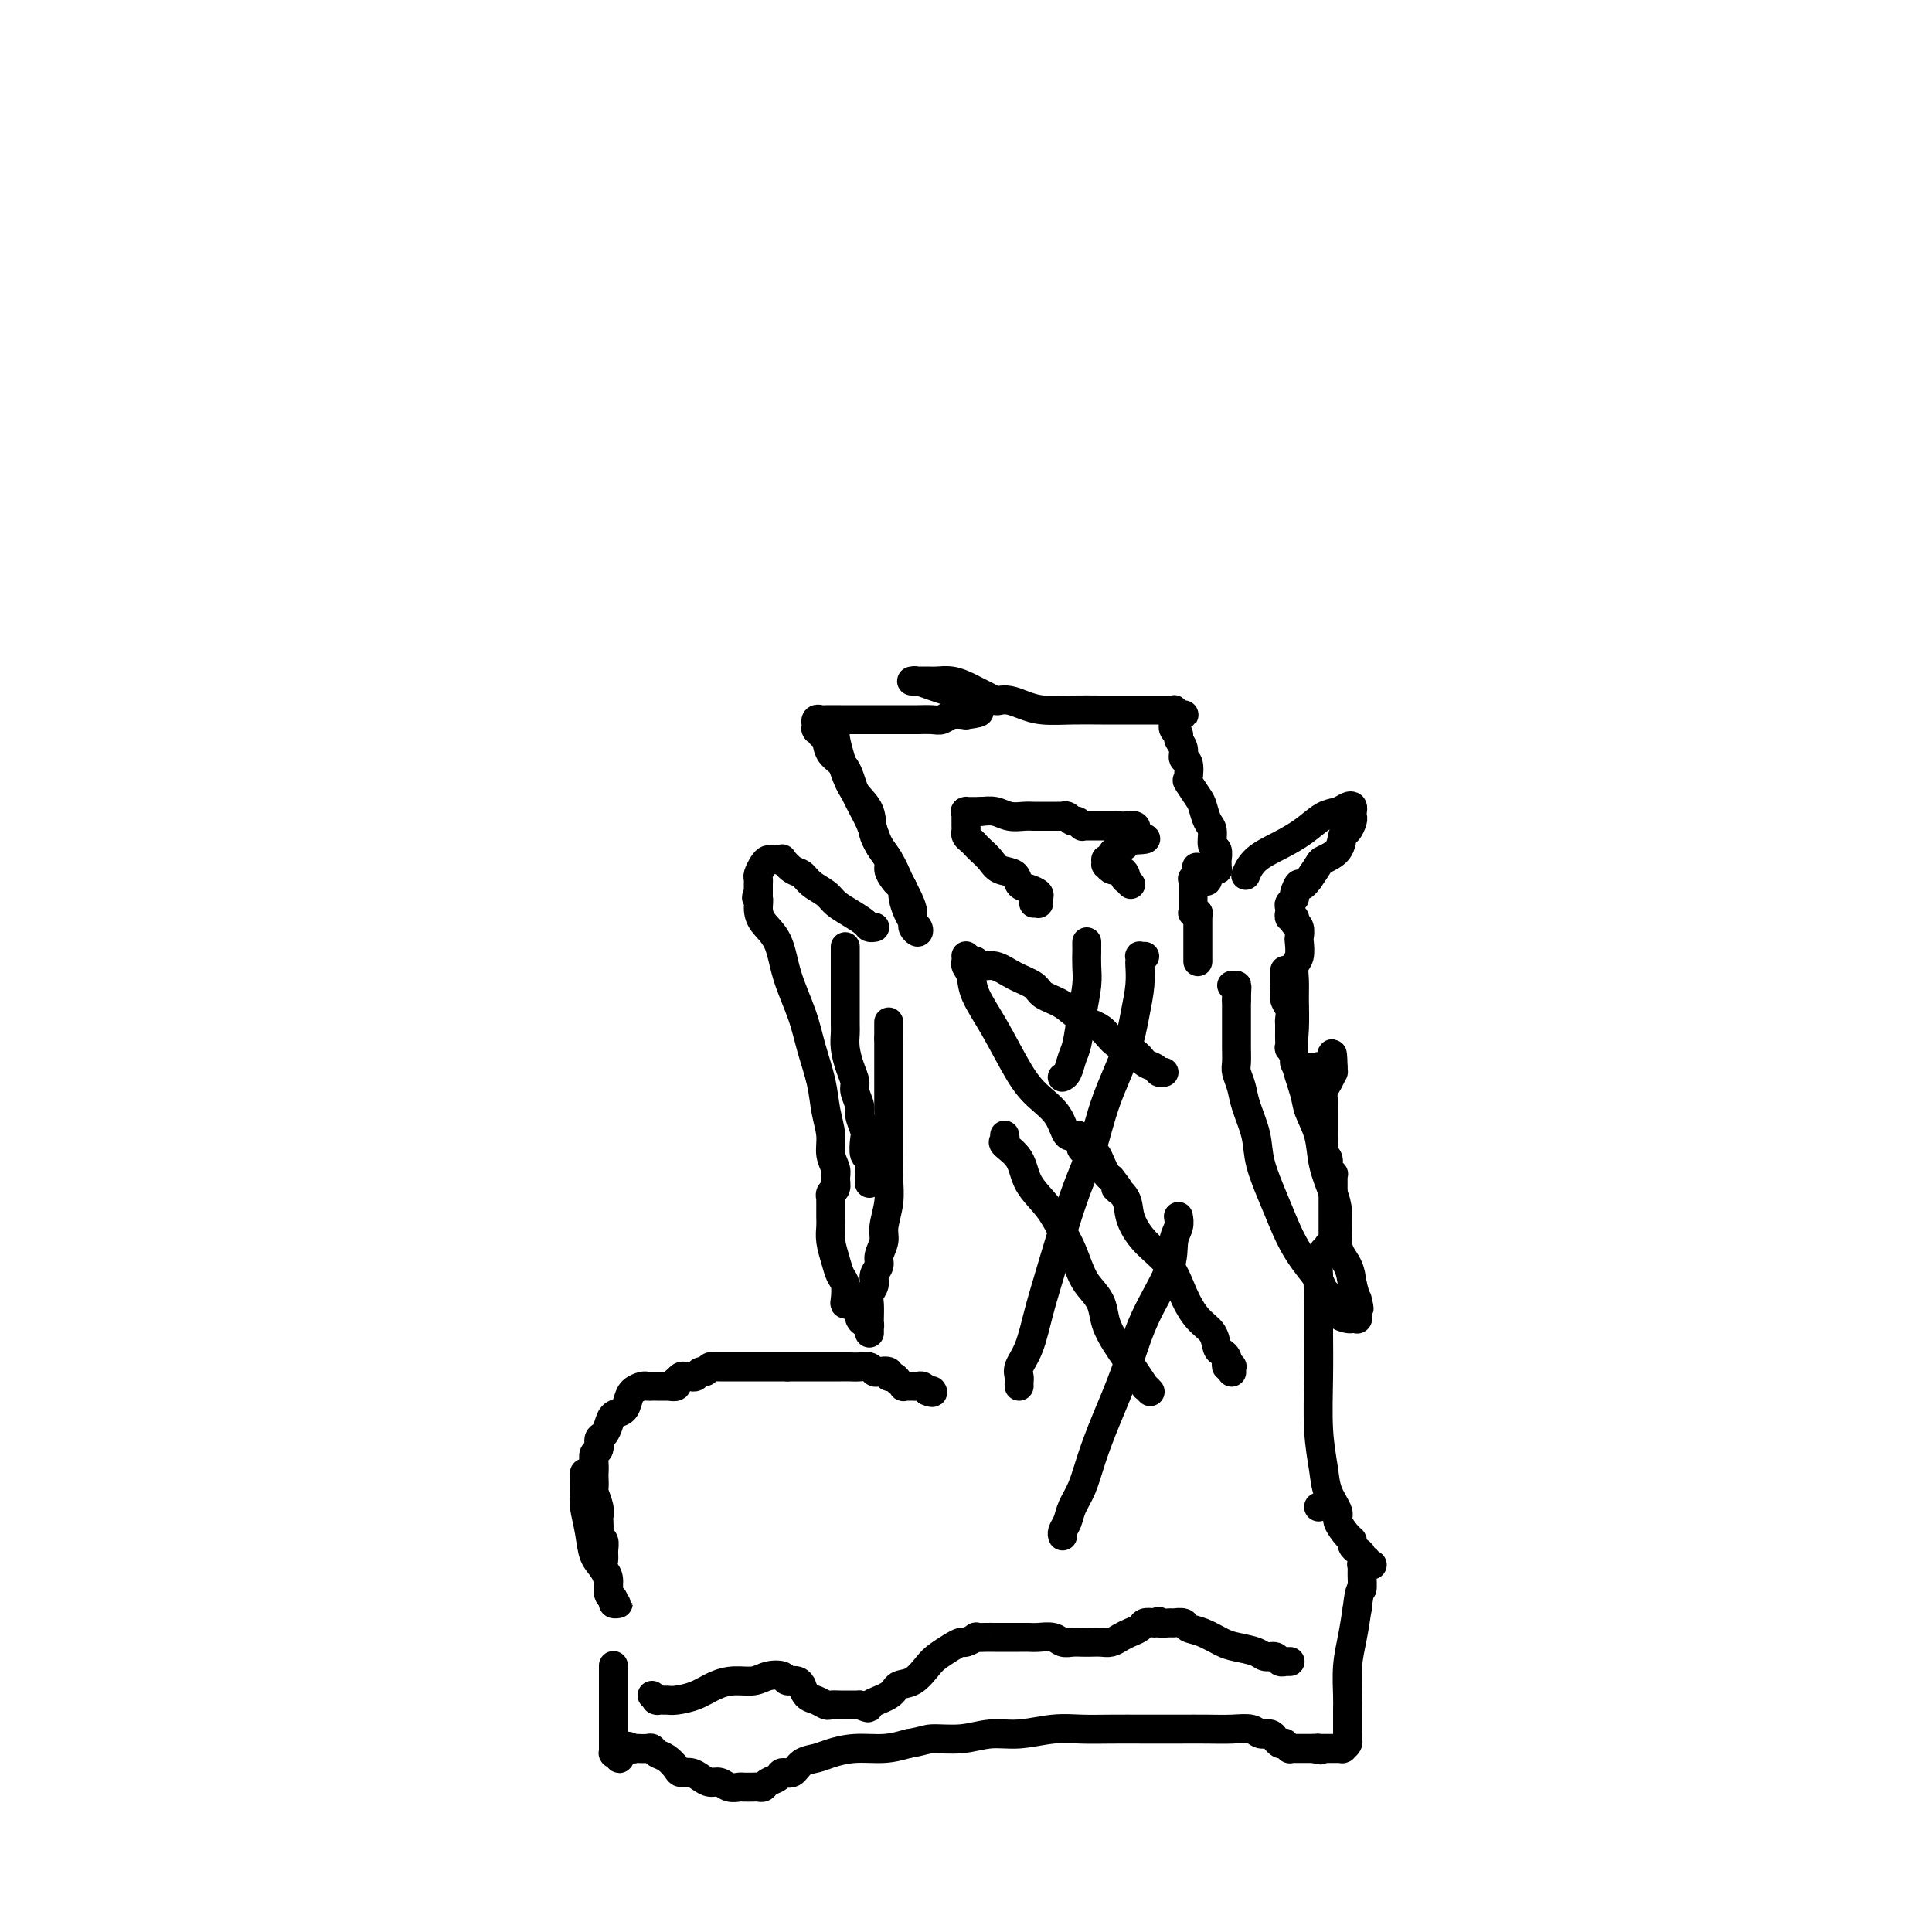 <svg viewBox='0 0 400 400' version='1.1' xmlns='http://www.w3.org/2000/svg' xmlns:xlink='http://www.w3.org/1999/xlink'><g fill='none' stroke='#000000' stroke-width='6' stroke-linecap='round' stroke-linejoin='round'><path d='M173,150c0.002,0.022 0.004,0.043 0,0c-0.004,-0.043 -0.012,-0.151 0,0c0.012,0.151 0.046,0.560 0,1c-0.046,0.440 -0.173,0.910 0,2c0.173,1.090 0.646,2.800 1,4c0.354,1.200 0.588,1.889 1,3c0.412,1.111 1.002,2.646 2,4c0.998,1.354 2.403,2.529 3,4c0.597,1.471 0.384,3.237 1,5c0.616,1.763 2.059,3.523 3,5c0.941,1.477 1.380,2.671 2,4c0.620,1.329 1.421,2.791 2,4c0.579,1.209 0.936,2.163 1,3c0.064,0.837 -0.164,1.556 0,2c0.164,0.444 0.721,0.611 1,1c0.279,0.389 0.281,0.998 0,1c-0.281,0.002 -0.846,-0.605 -1,-1c-0.154,-0.395 0.103,-0.580 0,-1c-0.103,-0.420 -0.566,-1.075 -1,-2c-0.434,-0.925 -0.838,-2.122 -1,-3c-0.162,-0.878 -0.081,-1.439 0,-2'/><path d='M187,184c-0.648,-1.430 -0.768,-1.003 -1,-1c-0.232,0.003 -0.575,-0.416 -1,-1c-0.425,-0.584 -0.933,-1.334 -1,-2c-0.067,-0.666 0.307,-1.249 0,-2c-0.307,-0.751 -1.294,-1.670 -2,-3c-0.706,-1.330 -1.130,-3.070 -2,-5c-0.870,-1.930 -2.185,-4.048 -3,-6c-0.815,-1.952 -1.132,-3.737 -2,-5c-0.868,-1.263 -2.289,-2.002 -3,-3c-0.711,-0.998 -0.712,-2.254 -1,-3c-0.288,-0.746 -0.862,-0.984 -1,-1c-0.138,-0.016 0.159,0.188 0,0c-0.159,-0.188 -0.774,-0.767 -1,-1c-0.226,-0.233 -0.061,-0.119 0,0c0.061,0.119 0.020,0.242 0,0c-0.020,-0.242 -0.018,-0.849 0,-1c0.018,-0.151 0.054,0.156 0,0c-0.054,-0.156 -0.196,-0.774 0,-1c0.196,-0.226 0.730,-0.061 1,0c0.270,0.061 0.275,0.016 1,0c0.725,-0.016 2.171,-0.004 3,0c0.829,0.004 1.041,0.001 2,0c0.959,-0.001 2.665,-0.000 4,0c1.335,0.000 2.301,-0.000 3,0c0.699,0.000 1.132,0.001 2,0c0.868,-0.001 2.171,-0.004 3,0c0.829,0.004 1.183,0.015 2,0c0.817,-0.015 2.095,-0.056 3,0c0.905,0.056 1.436,0.207 2,0c0.564,-0.207 1.161,-0.774 2,-1c0.839,-0.226 1.919,-0.113 3,0'/><path d='M200,148c4.951,-0.643 1.829,-0.750 1,-1c-0.829,-0.250 0.635,-0.644 1,-1c0.365,-0.356 -0.368,-0.673 -1,-1c-0.632,-0.327 -1.165,-0.662 -2,-1c-0.835,-0.338 -1.974,-0.679 -3,-1c-1.026,-0.321 -1.938,-0.622 -3,-1c-1.062,-0.378 -2.275,-0.833 -3,-1c-0.725,-0.167 -0.963,-0.044 -1,0c-0.037,0.044 0.128,0.011 0,0c-0.128,-0.011 -0.550,-0.000 0,0c0.550,0.000 2.073,-0.011 3,0c0.927,0.011 1.259,0.044 2,0c0.741,-0.044 1.890,-0.166 3,0c1.110,0.166 2.181,0.619 3,1c0.819,0.381 1.388,0.690 2,1c0.612,0.310 1.269,0.622 2,1c0.731,0.378 1.537,0.823 2,1c0.463,0.177 0.583,0.086 1,0c0.417,-0.086 1.130,-0.167 2,0c0.870,0.167 1.895,0.581 3,1c1.105,0.419 2.289,0.844 4,1c1.711,0.156 3.948,0.042 6,0c2.052,-0.042 3.918,-0.011 6,0c2.082,0.011 4.380,0.003 6,0c1.620,-0.003 2.564,-0.002 4,0c1.436,0.002 3.366,0.003 4,0c0.634,-0.003 -0.026,-0.011 0,0c0.026,0.011 0.738,0.041 1,0c0.262,-0.041 0.075,-0.155 0,0c-0.075,0.155 -0.037,0.577 0,1'/><path d='M243,148c4.177,0.094 1.119,-0.171 0,0c-1.119,0.171 -0.300,0.778 0,1c0.300,0.222 0.080,0.058 0,0c-0.080,-0.058 -0.022,-0.012 0,0c0.022,0.012 0.006,-0.012 0,0c-0.006,0.012 -0.003,0.059 0,0c0.003,-0.059 0.005,-0.223 0,0c-0.005,0.223 -0.016,0.832 0,1c0.016,0.168 0.061,-0.107 0,0c-0.061,0.107 -0.228,0.596 0,1c0.228,0.404 0.849,0.722 1,1c0.151,0.278 -0.169,0.516 0,1c0.169,0.484 0.828,1.213 1,2c0.172,0.787 -0.143,1.632 0,2c0.143,0.368 0.745,0.257 1,1c0.255,0.743 0.162,2.339 0,3c-0.162,0.661 -0.393,0.388 0,1c0.393,0.612 1.411,2.108 2,3c0.589,0.892 0.750,1.179 1,2c0.250,0.821 0.589,2.174 1,3c0.411,0.826 0.895,1.124 1,2c0.105,0.876 -0.168,2.330 0,3c0.168,0.670 0.778,0.558 1,1c0.222,0.442 0.055,1.439 0,2c-0.055,0.561 -0.000,0.686 0,1c0.000,0.314 -0.055,0.816 0,1c0.055,0.184 0.221,0.049 0,0c-0.221,-0.049 -0.829,-0.013 -1,0c-0.171,0.013 0.094,0.004 0,0c-0.094,-0.004 -0.547,-0.002 -1,0'/><path d='M250,180c0.614,4.907 -1.352,1.175 -2,0c-0.648,-1.175 0.023,0.206 0,1c-0.023,0.794 -0.738,1.001 -1,1c-0.262,-0.001 -0.070,-0.210 0,0c0.070,0.210 0.019,0.840 0,1c-0.019,0.160 -0.005,-0.151 0,0c0.005,0.151 0.001,0.762 0,1c-0.001,0.238 -0.000,0.101 0,0c0.000,-0.101 0.000,-0.168 0,0c-0.000,0.168 -0.000,0.571 0,1c0.000,0.429 0.000,0.884 0,1c-0.000,0.116 -0.000,-0.109 0,0c0.000,0.109 0.000,0.551 0,1c-0.000,0.449 -0.000,0.905 0,1c0.000,0.095 -0.000,-0.171 0,0c0.000,0.171 0.000,0.778 0,1c-0.000,0.222 -0.000,0.060 0,0c0.000,-0.060 0.000,-0.016 0,0c-0.000,0.016 -0.000,0.004 0,0c0.000,-0.004 0.000,-0.001 0,0c-0.000,0.001 -0.001,0.000 0,0c0.001,-0.000 0.004,-0.000 0,0c-0.004,0.000 -0.015,0.000 0,0c0.015,-0.000 0.057,-0.000 0,0c-0.057,0.000 -0.211,0.000 0,0c0.211,-0.000 0.788,-0.000 1,0c0.212,0.000 0.061,0.000 0,0c-0.061,-0.000 -0.030,-0.000 0,0'/><path d='M248,189c-0.309,1.333 -0.083,0.164 0,0c0.083,-0.164 0.022,0.677 0,1c-0.022,0.323 -0.006,0.129 0,0c0.006,-0.129 0.002,-0.193 0,0c-0.002,0.193 -0.000,0.642 0,1c0.000,0.358 0.000,0.624 0,1c-0.000,0.376 -0.000,0.860 0,1c0.000,0.140 0.000,-0.065 0,0c-0.000,0.065 -0.000,0.399 0,1c0.000,0.601 0.000,1.467 0,2c-0.000,0.533 -0.000,0.731 0,1c0.000,0.269 0.000,0.609 0,1c-0.000,0.391 -0.000,0.833 0,1c0.000,0.167 0.000,0.059 0,0c-0.000,-0.059 -0.000,-0.067 0,0c0.000,0.067 0.000,0.210 0,0c-0.000,-0.210 -0.000,-0.774 0,-1c0.000,-0.226 0.000,-0.113 0,0'/><path d='M214,187c0.424,0.006 0.847,0.013 1,0c0.153,-0.013 0.035,-0.045 0,0c-0.035,0.045 0.011,0.168 0,0c-0.011,-0.168 -0.081,-0.626 0,-1c0.081,-0.374 0.313,-0.663 0,-1c-0.313,-0.337 -1.172,-0.723 -2,-1c-0.828,-0.277 -1.626,-0.445 -2,-1c-0.374,-0.555 -0.324,-1.497 -1,-2c-0.676,-0.503 -2.079,-0.569 -3,-1c-0.921,-0.431 -1.361,-1.229 -2,-2c-0.639,-0.771 -1.478,-1.516 -2,-2c-0.522,-0.484 -0.728,-0.706 -1,-1c-0.272,-0.294 -0.609,-0.660 -1,-1c-0.391,-0.340 -0.837,-0.655 -1,-1c-0.163,-0.345 -0.043,-0.719 0,-1c0.043,-0.281 0.010,-0.468 0,-1c-0.010,-0.532 0.004,-1.411 0,-2c-0.004,-0.589 -0.026,-0.890 0,-1c0.026,-0.110 0.100,-0.029 0,0c-0.100,0.029 -0.373,0.008 0,0c0.373,-0.008 1.392,-0.002 2,0c0.608,0.002 0.804,0.001 1,0'/><path d='M203,168c1.003,-0.061 2.009,-0.212 3,0c0.991,0.212 1.967,0.789 3,1c1.033,0.211 2.122,0.057 3,0c0.878,-0.057 1.546,-0.015 2,0c0.454,0.015 0.695,0.004 1,0c0.305,-0.004 0.673,-0.001 1,0c0.327,0.001 0.613,0.000 1,0c0.387,-0.000 0.873,0.000 1,0c0.127,-0.000 -0.107,-0.001 0,0c0.107,0.001 0.553,0.004 1,0c0.447,-0.004 0.893,-0.016 1,0c0.107,0.016 -0.125,0.061 0,0c0.125,-0.061 0.608,-0.226 1,0c0.392,0.226 0.693,0.845 1,1c0.307,0.155 0.618,-0.155 1,0c0.382,0.155 0.834,0.774 1,1c0.166,0.226 0.047,0.061 0,0c-0.047,-0.061 -0.022,-0.016 0,0c0.022,0.016 0.040,0.004 0,0c-0.040,-0.004 -0.137,-0.001 0,0c0.137,0.001 0.508,0.001 1,0c0.492,-0.001 1.106,-0.001 2,0c0.894,0.001 2.068,0.004 3,0c0.932,-0.004 1.623,-0.016 2,0c0.377,0.016 0.441,0.060 1,0c0.559,-0.060 1.614,-0.222 2,0c0.386,0.222 0.104,0.829 0,1c-0.104,0.171 -0.030,-0.094 0,0c0.030,0.094 0.015,0.547 0,1'/><path d='M235,173c4.755,0.952 0.643,0.834 -1,1c-1.643,0.166 -0.819,0.618 -1,1c-0.181,0.382 -1.369,0.695 -2,1c-0.631,0.305 -0.706,0.603 -1,1c-0.294,0.397 -0.808,0.895 -1,1c-0.192,0.105 -0.063,-0.182 0,0c0.063,0.182 0.058,0.833 0,1c-0.058,0.167 -0.170,-0.149 0,0c0.170,0.149 0.620,0.762 1,1c0.380,0.238 0.689,0.101 1,0c0.311,-0.101 0.623,-0.167 1,0c0.377,0.167 0.819,0.567 1,1c0.181,0.433 0.100,0.900 0,1c-0.100,0.100 -0.219,-0.165 0,0c0.219,0.165 0.777,0.762 1,1c0.223,0.238 0.112,0.119 0,0'/><path d='M121,305c0.002,-0.038 0.004,-0.077 0,0c-0.004,0.077 -0.013,0.268 0,1c0.013,0.732 0.048,2.005 0,3c-0.048,0.995 -0.181,1.712 0,3c0.181,1.288 0.674,3.147 1,5c0.326,1.853 0.484,3.701 1,5c0.516,1.299 1.391,2.051 2,3c0.609,0.949 0.953,2.096 1,3c0.047,0.904 -0.202,1.564 0,2c0.202,0.436 0.854,0.649 1,1c0.146,0.351 -0.213,0.839 0,1c0.213,0.161 1.000,-0.005 1,0c-0.000,0.005 -0.787,0.181 -1,0c-0.213,-0.181 0.149,-0.719 0,-1c-0.149,-0.281 -0.809,-0.307 -1,-1c-0.191,-0.693 0.088,-2.055 0,-3c-0.088,-0.945 -0.544,-1.472 -1,-2'/><path d='M125,325c-0.305,-1.289 -0.068,-1.510 0,-2c0.068,-0.490 -0.034,-1.248 0,-2c0.034,-0.752 0.205,-1.496 0,-2c-0.205,-0.504 -0.786,-0.767 -1,-1c-0.214,-0.233 -0.061,-0.437 0,-1c0.061,-0.563 0.030,-1.483 0,-2c-0.030,-0.517 -0.061,-0.629 0,-1c0.061,-0.371 0.212,-1.002 0,-2c-0.212,-0.998 -0.789,-2.364 -1,-3c-0.211,-0.636 -0.058,-0.542 0,-1c0.058,-0.458 0.019,-1.470 0,-2c-0.019,-0.530 -0.020,-0.580 0,-1c0.020,-0.420 0.061,-1.211 0,-2c-0.061,-0.789 -0.223,-1.576 0,-2c0.223,-0.424 0.832,-0.485 1,-1c0.168,-0.515 -0.106,-1.485 0,-2c0.106,-0.515 0.592,-0.575 1,-1c0.408,-0.425 0.738,-1.217 1,-2c0.262,-0.783 0.455,-1.559 1,-2c0.545,-0.441 1.441,-0.549 2,-1c0.559,-0.451 0.780,-1.245 1,-2c0.220,-0.755 0.440,-1.470 1,-2c0.560,-0.530 1.460,-0.874 2,-1c0.540,-0.126 0.718,-0.034 1,0c0.282,0.034 0.667,0.009 1,0c0.333,-0.009 0.614,-0.002 1,0c0.386,0.002 0.877,0.001 1,0c0.123,-0.001 -0.121,-0.000 0,0c0.121,0.000 0.606,0.000 1,0c0.394,-0.000 0.697,-0.000 1,0'/><path d='M139,287c0.868,-0.017 0.040,-0.061 0,0c-0.040,0.061 0.710,0.227 1,0c0.290,-0.227 0.119,-0.846 0,-1c-0.119,-0.154 -0.187,0.156 0,0c0.187,-0.156 0.627,-0.778 1,-1c0.373,-0.222 0.677,-0.044 1,0c0.323,0.044 0.664,-0.044 1,0c0.336,0.044 0.668,0.222 1,0c0.332,-0.222 0.663,-0.844 1,-1c0.337,-0.156 0.678,0.154 1,0c0.322,-0.154 0.625,-0.773 1,-1c0.375,-0.227 0.821,-0.061 1,0c0.179,0.061 0.090,0.016 0,0c-0.090,-0.016 -0.183,-0.004 0,0c0.183,0.004 0.640,0.001 1,0c0.360,-0.001 0.622,-0.000 1,0c0.378,0.000 0.871,0.000 1,0c0.129,-0.000 -0.106,-0.000 0,0c0.106,0.000 0.553,0.000 1,0c0.447,-0.000 0.893,-0.000 1,0c0.107,0.000 -0.126,0.000 0,0c0.126,-0.000 0.611,-0.000 1,0c0.389,0.000 0.681,0.000 1,0c0.319,-0.000 0.666,-0.000 1,0c0.334,0.000 0.654,0.000 1,0c0.346,-0.000 0.719,-0.000 1,0c0.281,0.000 0.470,0.000 1,0c0.530,-0.000 1.400,-0.000 2,0c0.600,0.000 0.931,0.000 1,0c0.069,-0.000 -0.123,-0.000 0,0c0.123,0.000 0.562,0.000 1,0'/><path d='M163,283c2.658,-0.000 1.304,-0.000 1,0c-0.304,0.000 0.443,0.000 1,0c0.557,-0.000 0.923,-0.000 1,0c0.077,0.000 -0.134,0.000 0,0c0.134,-0.000 0.614,-0.000 1,0c0.386,0.000 0.680,0.000 1,0c0.320,-0.000 0.667,-0.000 1,0c0.333,0.000 0.653,0.000 1,0c0.347,-0.000 0.722,-0.000 1,0c0.278,0.000 0.458,0.000 1,0c0.542,-0.000 1.444,-0.001 2,0c0.556,0.001 0.765,0.004 1,0c0.235,-0.004 0.495,-0.015 1,0c0.505,0.015 1.253,0.055 2,0c0.747,-0.055 1.492,-0.207 2,0c0.508,0.207 0.780,0.772 1,1c0.220,0.228 0.389,0.118 1,0c0.611,-0.118 1.665,-0.243 2,0c0.335,0.243 -0.050,0.853 0,1c0.050,0.147 0.534,-0.171 1,0c0.466,0.171 0.913,0.830 1,1c0.087,0.170 -0.187,-0.151 0,0c0.187,0.151 0.834,0.772 1,1c0.166,0.228 -0.149,0.061 0,0c0.149,-0.061 0.761,-0.016 1,0c0.239,0.016 0.106,0.004 0,0c-0.106,-0.004 -0.183,0.002 0,0c0.183,-0.002 0.626,-0.011 1,0c0.374,0.011 0.678,0.041 1,0c0.322,-0.041 0.664,-0.155 1,0c0.336,0.155 0.668,0.577 1,1'/><path d='M192,288c1.464,0.619 1.125,0.167 1,0c-0.125,-0.167 -0.036,-0.048 0,0c0.036,0.048 0.018,0.024 0,0'/><path d='M175,196c0.000,0.329 0.000,0.658 0,1c-0.000,0.342 -0.000,0.697 0,1c0.000,0.303 0.000,0.554 0,1c-0.000,0.446 -0.000,1.086 0,2c0.000,0.914 0.000,2.103 0,3c-0.000,0.897 -0.001,1.502 0,2c0.001,0.498 0.003,0.888 0,2c-0.003,1.112 -0.011,2.945 0,4c0.011,1.055 0.040,1.331 0,2c-0.040,0.669 -0.150,1.730 0,3c0.150,1.270 0.561,2.748 1,4c0.439,1.252 0.906,2.279 1,3c0.094,0.721 -0.185,1.136 0,2c0.185,0.864 0.833,2.176 1,3c0.167,0.824 -0.148,1.161 0,2c0.148,0.839 0.758,2.182 1,3c0.242,0.818 0.117,1.111 0,2c-0.117,0.889 -0.227,2.372 0,3c0.227,0.628 0.792,0.400 1,1c0.208,0.600 0.059,2.029 0,3c-0.059,0.971 -0.030,1.486 0,2'/><path d='M127,345c0.000,0.050 0.000,0.099 0,0c-0.000,-0.099 -0.000,-0.348 0,0c0.000,0.348 0.000,1.291 0,2c-0.000,0.709 -0.000,1.183 0,2c0.000,0.817 0.000,1.977 0,3c-0.000,1.023 -0.000,1.910 0,3c0.000,1.090 0.000,2.382 0,3c-0.000,0.618 -0.000,0.562 0,1c0.000,0.438 0.000,1.371 0,2c-0.000,0.629 -0.001,0.953 0,1c0.001,0.047 0.003,-0.184 0,0c-0.003,0.184 -0.011,0.781 0,1c0.011,0.219 0.041,0.059 0,0c-0.041,-0.059 -0.155,-0.017 0,0c0.155,0.017 0.577,0.008 1,0'/><path d='M128,363c0.258,2.558 0.401,-0.046 1,-1c0.599,-0.954 1.652,-0.256 2,0c0.348,0.256 -0.010,0.072 0,0c0.010,-0.072 0.386,-0.031 1,0c0.614,0.031 1.464,0.053 2,0c0.536,-0.053 0.759,-0.182 1,0c0.241,0.182 0.501,0.675 1,1c0.499,0.325 1.236,0.482 2,1c0.764,0.518 1.556,1.397 2,2c0.444,0.603 0.542,0.931 1,1c0.458,0.069 1.277,-0.121 2,0c0.723,0.121 1.349,0.554 2,1c0.651,0.446 1.325,0.904 2,1c0.675,0.096 1.350,-0.170 2,0c0.650,0.170 1.273,0.777 2,1c0.727,0.223 1.557,0.060 2,0c0.443,-0.060 0.499,-0.019 1,0c0.501,0.019 1.448,0.017 2,0c0.552,-0.017 0.710,-0.047 1,0c0.290,0.047 0.711,0.172 1,0c0.289,-0.172 0.447,-0.641 1,-1c0.553,-0.359 1.502,-0.607 2,-1c0.498,-0.393 0.544,-0.931 1,-1c0.456,-0.069 1.323,0.331 2,0c0.677,-0.331 1.163,-1.394 2,-2c0.837,-0.606 2.025,-0.753 3,-1c0.975,-0.247 1.735,-0.592 3,-1c1.265,-0.408 3.033,-0.879 5,-1c1.967,-0.121 4.133,0.108 6,0c1.867,-0.108 3.433,-0.554 5,-1'/><path d='M188,361c3.322,-0.553 3.626,-0.937 5,-1c1.374,-0.063 3.818,0.193 6,0c2.182,-0.193 4.100,-0.836 6,-1c1.900,-0.164 3.780,0.152 6,0c2.220,-0.152 4.781,-0.773 7,-1c2.219,-0.227 4.098,-0.061 6,0c1.902,0.061 3.828,0.017 6,0c2.172,-0.017 4.592,-0.006 7,0c2.408,0.006 4.805,0.006 7,0c2.195,-0.006 4.188,-0.017 6,0c1.812,0.017 3.442,0.061 5,0c1.558,-0.061 3.044,-0.228 4,0c0.956,0.228 1.383,0.849 2,1c0.617,0.151 1.423,-0.170 2,0c0.577,0.170 0.924,0.829 1,1c0.076,0.171 -0.119,-0.147 0,0c0.119,0.147 0.553,0.757 1,1c0.447,0.243 0.908,0.118 1,0c0.092,-0.118 -0.185,-0.228 0,0c0.185,0.228 0.834,0.793 1,1c0.166,0.207 -0.149,0.055 0,0c0.149,-0.055 0.762,-0.015 1,0c0.238,0.015 0.102,0.004 0,0c-0.102,-0.004 -0.168,-0.001 0,0c0.168,0.001 0.571,0.000 1,0c0.429,-0.000 0.886,-0.000 1,0c0.114,0.000 -0.113,0.000 0,0c0.113,-0.000 0.566,-0.000 1,0c0.434,0.000 0.848,0.000 1,0c0.152,-0.000 0.044,-0.000 0,0c-0.044,0.000 -0.022,0.000 0,0'/><path d='M272,362c2.238,0.619 1.332,0.166 1,0c-0.332,-0.166 -0.090,-0.044 0,0c0.090,0.044 0.028,0.012 0,0c-0.028,-0.012 -0.022,-0.003 0,0c0.022,0.003 0.062,0.001 0,0c-0.062,-0.001 -0.224,-0.000 0,0c0.224,0.000 0.834,0.000 1,0c0.166,-0.000 -0.113,-0.000 0,0c0.113,0.000 0.619,0.000 1,0c0.381,-0.000 0.638,-0.000 1,0c0.362,0.000 0.828,0.000 1,0c0.172,-0.000 0.050,-0.000 0,0c-0.050,0.000 -0.027,0.000 0,0c0.027,-0.000 0.060,-0.000 0,0c-0.060,0.000 -0.212,0.000 0,0c0.212,-0.000 0.789,-0.000 1,0c0.211,0.000 0.055,0.001 0,0c-0.055,-0.001 -0.011,-0.003 0,0c0.011,0.003 -0.011,0.012 0,0c0.011,-0.012 0.056,-0.045 0,0c-0.056,0.045 -0.211,0.166 0,0c0.211,-0.166 0.789,-0.620 1,-1c0.211,-0.380 0.057,-0.686 0,-1c-0.057,-0.314 -0.015,-0.637 0,-1c0.015,-0.363 0.003,-0.766 0,-1c-0.003,-0.234 0.002,-0.297 0,-1c-0.002,-0.703 -0.012,-2.045 0,-3c0.012,-0.955 0.044,-1.524 0,-3c-0.044,-1.476 -0.166,-3.859 0,-6c0.166,-2.141 0.619,-4.040 1,-6c0.381,-1.960 0.691,-3.980 1,-6'/><path d='M281,333c0.537,-4.779 0.880,-3.725 1,-4c0.120,-0.275 0.017,-1.877 0,-3c-0.017,-1.123 0.052,-1.765 0,-2c-0.052,-0.235 -0.224,-0.063 0,0c0.224,0.063 0.844,0.017 1,0c0.156,-0.017 -0.153,-0.005 0,0c0.153,0.005 0.769,0.002 1,0c0.231,-0.002 0.077,-0.005 0,0c-0.077,0.005 -0.077,0.016 0,0c0.077,-0.016 0.232,-0.060 0,0c-0.232,0.060 -0.849,0.223 -1,0c-0.151,-0.223 0.166,-0.833 0,-1c-0.166,-0.167 -0.815,0.109 -1,0c-0.185,-0.109 0.092,-0.605 0,-1c-0.092,-0.395 -0.555,-0.690 -1,-1c-0.445,-0.310 -0.874,-0.634 -1,-1c-0.126,-0.366 0.050,-0.775 0,-1c-0.050,-0.225 -0.328,-0.266 -1,-1c-0.672,-0.734 -1.739,-2.161 -2,-3c-0.261,-0.839 0.284,-1.088 0,-2c-0.284,-0.912 -1.397,-2.486 -2,-4c-0.603,-1.514 -0.698,-2.969 -1,-5c-0.302,-2.031 -0.813,-4.637 -1,-8c-0.187,-3.363 -0.050,-7.482 0,-11c0.050,-3.518 0.014,-6.434 0,-9c-0.014,-2.566 -0.007,-4.783 0,-7'/><path d='M273,269c-0.292,-7.150 -0.022,-5.025 0,-5c0.022,0.025 -0.204,-2.050 0,-3c0.204,-0.950 0.838,-0.775 1,-1c0.162,-0.225 -0.149,-0.849 0,-1c0.149,-0.151 0.758,0.170 1,0c0.242,-0.170 0.117,-0.830 0,-1c-0.117,-0.170 -0.228,0.151 0,0c0.228,-0.151 0.793,-0.772 1,-1c0.207,-0.228 0.055,-0.061 0,0c-0.055,0.061 -0.015,0.016 0,0c0.015,-0.016 0.004,-0.004 0,0c-0.004,0.004 -0.001,0.001 0,0c0.001,-0.001 0.001,-0.001 0,0'/><path d='M276,257c0.000,0.157 0.000,0.314 0,0c-0.000,-0.314 -0.000,-1.100 0,-2c0.000,-0.900 0.000,-1.916 0,-3c-0.000,-1.084 -0.000,-2.238 0,-3c0.000,-0.762 0.001,-1.132 0,-2c-0.001,-0.868 -0.004,-2.235 0,-3c0.004,-0.765 0.016,-0.930 0,-1c-0.016,-0.070 -0.061,-0.047 0,0c0.061,0.047 0.226,0.117 0,0c-0.226,-0.117 -0.845,-0.421 -1,-1c-0.155,-0.579 0.155,-1.434 0,-2c-0.155,-0.566 -0.774,-0.845 -1,-1c-0.226,-0.155 -0.060,-0.187 0,-1c0.060,-0.813 0.015,-2.406 0,-3c-0.015,-0.594 -0.001,-0.189 0,-1c0.001,-0.811 -0.010,-2.838 0,-4c0.010,-1.162 0.041,-1.459 0,-2c-0.041,-0.541 -0.155,-1.326 0,-2c0.155,-0.674 0.577,-1.239 1,-2c0.423,-0.761 0.845,-1.720 1,-2c0.155,-0.280 0.042,0.117 0,0c-0.042,-0.117 -0.012,-0.748 0,-1c0.012,-0.252 0.006,-0.126 0,0'/><path d='M276,221c-0.098,-5.569 -0.344,-1.491 -1,0c-0.656,1.491 -1.721,0.396 -2,0c-0.279,-0.396 0.227,-0.094 0,0c-0.227,0.094 -1.189,-0.021 -2,0c-0.811,0.021 -1.471,0.179 -2,0c-0.529,-0.179 -0.926,-0.696 -1,-1c-0.074,-0.304 0.176,-0.396 0,-1c-0.176,-0.604 -0.779,-1.720 -1,-2c-0.221,-0.280 -0.059,0.276 0,0c0.059,-0.276 0.016,-1.382 0,-2c-0.016,-0.618 -0.003,-0.746 0,-1c0.003,-0.254 -0.003,-0.634 0,-1c0.003,-0.366 0.015,-0.718 0,-1c-0.015,-0.282 -0.057,-0.495 0,-1c0.057,-0.505 0.211,-1.301 0,-2c-0.211,-0.699 -0.789,-1.302 -1,-2c-0.211,-0.698 -0.057,-1.493 0,-2c0.057,-0.507 0.015,-0.728 0,-1c-0.015,-0.272 -0.004,-0.595 0,-1c0.004,-0.405 0.001,-0.893 0,-1c-0.001,-0.107 -0.000,0.167 0,0c0.000,-0.167 0.000,-0.776 0,-1c-0.000,-0.224 -0.000,-0.064 0,0c0.000,0.064 0.000,0.032 0,0'/><path d='M258,181c-0.008,0.019 -0.016,0.038 0,0c0.016,-0.038 0.054,-0.134 0,0c-0.054,0.134 -0.202,0.498 0,0c0.202,-0.498 0.753,-1.859 2,-3c1.247,-1.141 3.188,-2.060 5,-3c1.812,-0.940 3.494,-1.899 5,-3c1.506,-1.101 2.834,-2.345 4,-3c1.166,-0.655 2.169,-0.722 3,-1c0.831,-0.278 1.491,-0.766 2,-1c0.509,-0.234 0.865,-0.213 1,0c0.135,0.213 0.047,0.619 0,1c-0.047,0.381 -0.052,0.739 0,1c0.052,0.261 0.161,0.427 0,1c-0.161,0.573 -0.592,1.552 -1,2c-0.408,0.448 -0.795,0.363 -1,1c-0.205,0.637 -0.230,1.995 -1,3c-0.770,1.005 -2.284,1.655 -3,2c-0.716,0.345 -0.633,0.384 -1,1c-0.367,0.616 -1.183,1.808 -2,3'/><path d='M271,182c-1.780,2.438 -1.731,1.034 -2,1c-0.269,-0.034 -0.857,1.301 -1,2c-0.143,0.699 0.158,0.761 0,1c-0.158,0.239 -0.775,0.657 -1,1c-0.225,0.343 -0.056,0.613 0,1c0.056,0.387 0.001,0.892 0,1c-0.001,0.108 0.053,-0.181 0,0c-0.053,0.181 -0.211,0.833 0,1c0.211,0.167 0.792,-0.149 1,0c0.208,0.149 0.042,0.765 0,1c-0.042,0.235 0.041,0.088 0,0c-0.041,-0.088 -0.206,-0.119 0,0c0.206,0.119 0.784,0.387 1,1c0.216,0.613 0.072,1.570 0,2c-0.072,0.430 -0.072,0.332 0,1c0.072,0.668 0.216,2.102 0,3c-0.216,0.898 -0.792,1.258 -1,2c-0.208,0.742 -0.049,1.865 0,3c0.049,1.135 -0.013,2.284 0,4c0.013,1.716 0.102,4.001 0,6c-0.102,1.999 -0.393,3.712 0,6c0.393,2.288 1.471,5.150 2,7c0.529,1.850 0.510,2.688 1,4c0.490,1.312 1.488,3.099 2,5c0.512,1.901 0.536,3.915 1,6c0.464,2.085 1.367,4.241 2,6c0.633,1.759 0.994,3.121 1,5c0.006,1.879 -0.345,4.275 0,6c0.345,1.725 1.384,2.779 2,4c0.616,1.221 0.808,2.611 1,4'/><path d='M280,266c2.083,7.907 1.290,4.175 1,3c-0.290,-1.175 -0.078,0.206 0,1c0.078,0.794 0.021,1.001 0,1c-0.021,-0.001 -0.006,-0.211 0,0c0.006,0.211 0.001,0.841 0,1c-0.001,0.159 0.001,-0.154 0,0c-0.001,0.154 -0.003,0.773 0,1c0.003,0.227 0.013,0.061 0,0c-0.013,-0.061 -0.050,-0.018 0,0c0.050,0.018 0.186,0.012 0,0c-0.186,-0.012 -0.693,-0.030 -1,0c-0.307,0.030 -0.415,0.107 -1,0c-0.585,-0.107 -1.647,-0.397 -2,-1c-0.353,-0.603 0.002,-1.518 0,-2c-0.002,-0.482 -0.360,-0.531 -1,-1c-0.640,-0.469 -1.563,-1.357 -2,-2c-0.437,-0.643 -0.387,-1.042 -1,-2c-0.613,-0.958 -1.889,-2.477 -3,-4c-1.111,-1.523 -2.056,-3.051 -3,-5c-0.944,-1.949 -1.888,-4.321 -3,-7c-1.112,-2.679 -2.393,-5.666 -3,-8c-0.607,-2.334 -0.541,-4.014 -1,-6c-0.459,-1.986 -1.444,-4.279 -2,-6c-0.556,-1.721 -0.685,-2.869 -1,-4c-0.315,-1.131 -0.816,-2.245 -1,-3c-0.184,-0.755 -0.049,-1.150 0,-2c0.049,-0.850 0.013,-2.153 0,-3c-0.013,-0.847 -0.004,-1.237 0,-2c0.004,-0.763 0.001,-1.898 0,-3c-0.001,-1.102 -0.000,-2.172 0,-3c0.000,-0.828 0.000,-1.414 0,-2'/><path d='M256,207c0.060,-3.000 0.208,-3.000 0,-3c-0.208,0.000 -0.774,0.000 -1,0c-0.226,0.000 -0.113,0.000 0,0'/><path d='M181,192c0.102,-0.018 0.203,-0.035 0,0c-0.203,0.035 -0.711,0.123 -1,0c-0.289,-0.123 -0.360,-0.455 -1,-1c-0.640,-0.545 -1.848,-1.302 -3,-2c-1.152,-0.698 -2.247,-1.338 -3,-2c-0.753,-0.662 -1.162,-1.348 -2,-2c-0.838,-0.652 -2.105,-1.271 -3,-2c-0.895,-0.729 -1.420,-1.568 -2,-2c-0.580,-0.432 -1.216,-0.455 -2,-1c-0.784,-0.545 -1.716,-1.611 -2,-2c-0.284,-0.389 0.079,-0.102 0,0c-0.079,0.102 -0.599,0.020 -1,0c-0.401,-0.020 -0.682,0.022 -1,0c-0.318,-0.022 -0.674,-0.109 -1,0c-0.326,0.109 -0.623,0.413 -1,1c-0.377,0.587 -0.833,1.456 -1,2c-0.167,0.544 -0.045,0.762 0,1c0.045,0.238 0.013,0.497 0,1c-0.013,0.503 -0.006,1.252 0,2'/><path d='M157,185c-0.769,1.226 -0.191,0.789 0,1c0.191,0.211 -0.006,1.068 0,2c0.006,0.932 0.214,1.937 1,3c0.786,1.063 2.151,2.183 3,4c0.849,1.817 1.183,4.330 2,7c0.817,2.670 2.118,5.498 3,8c0.882,2.502 1.346,4.679 2,7c0.654,2.321 1.500,4.786 2,7c0.500,2.214 0.656,4.179 1,6c0.344,1.821 0.878,3.500 1,5c0.122,1.500 -0.167,2.821 0,4c0.167,1.179 0.791,2.215 1,3c0.209,0.785 0.003,1.320 0,2c-0.003,0.680 0.195,1.506 0,2c-0.195,0.494 -0.784,0.656 -1,1c-0.216,0.344 -0.058,0.869 0,1c0.058,0.131 0.016,-0.131 0,0c-0.016,0.131 -0.005,0.656 0,1c0.005,0.344 0.004,0.507 0,1c-0.004,0.493 -0.012,1.315 0,2c0.012,0.685 0.046,1.232 0,2c-0.046,0.768 -0.170,1.757 0,3c0.170,1.243 0.633,2.740 1,4c0.367,1.260 0.637,2.284 1,3c0.363,0.716 0.818,1.123 1,2c0.182,0.877 0.090,2.224 0,3c-0.090,0.776 -0.179,0.981 0,1c0.179,0.019 0.625,-0.149 1,0c0.375,0.149 0.679,0.614 1,1c0.321,0.386 0.661,0.693 1,1'/><path d='M178,272c0.884,2.482 0.093,1.187 0,1c-0.093,-0.187 0.511,0.734 1,1c0.489,0.266 0.863,-0.121 1,0c0.137,0.121 0.037,0.751 0,1c-0.037,0.249 -0.010,0.116 0,0c0.010,-0.116 0.003,-0.217 0,0c-0.003,0.217 -0.001,0.750 0,1c0.001,0.250 0.001,0.215 0,0c-0.001,-0.215 -0.001,-0.610 0,-1c0.001,-0.390 0.004,-0.776 0,-1c-0.004,-0.224 -0.016,-0.286 0,-1c0.016,-0.714 0.061,-2.078 0,-3c-0.061,-0.922 -0.228,-1.401 0,-2c0.228,-0.599 0.850,-1.319 1,-2c0.150,-0.681 -0.171,-1.325 0,-2c0.171,-0.675 0.834,-1.383 1,-2c0.166,-0.617 -0.166,-1.143 0,-2c0.166,-0.857 0.829,-2.044 1,-3c0.171,-0.956 -0.150,-1.679 0,-3c0.150,-1.321 0.772,-3.238 1,-5c0.228,-1.762 0.061,-3.368 0,-5c-0.061,-1.632 -0.016,-3.291 0,-5c0.016,-1.709 0.004,-3.470 0,-5c-0.004,-1.530 -0.001,-2.831 0,-4c0.001,-1.169 0.000,-2.207 0,-3c-0.000,-0.793 -0.000,-1.339 0,-2c0.000,-0.661 0.000,-1.435 0,-2c-0.000,-0.565 -0.000,-0.921 0,-2c0.000,-1.079 0.000,-2.880 0,-4c-0.000,-1.120 -0.000,-1.560 0,-2'/><path d='M184,215c0.000,-5.655 0.000,-2.792 0,-2c0.000,0.792 0.000,-0.488 0,-1c0.000,-0.512 0.000,-0.256 0,0'/><path d='M200,198c-0.008,-0.093 -0.015,-0.187 0,0c0.015,0.187 0.053,0.653 0,1c-0.053,0.347 -0.198,0.574 0,1c0.198,0.426 0.740,1.051 1,2c0.260,0.949 0.237,2.223 1,4c0.763,1.777 2.312,4.057 4,7c1.688,2.943 3.517,6.549 5,9c1.483,2.451 2.622,3.746 4,5c1.378,1.254 2.996,2.465 4,4c1.004,1.535 1.393,3.392 2,4c0.607,0.608 1.430,-0.033 2,0c0.570,0.033 0.885,0.741 1,1c0.115,0.259 0.031,0.069 0,0c-0.031,-0.069 -0.008,-0.015 0,0c0.008,0.015 0.000,-0.007 0,0c-0.000,0.007 0.007,0.045 0,0c-0.007,-0.045 -0.027,-0.171 0,0c0.027,0.171 0.101,0.640 0,1c-0.101,0.360 -0.378,0.611 0,1c0.378,0.389 1.411,0.916 2,1c0.589,0.084 0.735,-0.277 1,0c0.265,0.277 0.648,1.190 1,2c0.352,0.810 0.672,1.517 1,2c0.328,0.483 0.664,0.741 1,1'/><path d='M230,244c3.053,3.783 1.184,2.239 1,2c-0.184,-0.239 1.315,0.826 2,2c0.685,1.174 0.556,2.457 1,4c0.444,1.543 1.460,3.346 3,5c1.540,1.654 3.603,3.157 5,5c1.397,1.843 2.128,4.024 3,6c0.872,1.976 1.883,3.748 3,5c1.117,1.252 2.338,1.984 3,3c0.662,1.016 0.765,2.314 1,3c0.235,0.686 0.603,0.758 1,1c0.397,0.242 0.824,0.652 1,1c0.176,0.348 0.100,0.633 0,1c-0.100,0.367 -0.223,0.816 0,1c0.223,0.184 0.792,0.102 1,0c0.208,-0.102 0.056,-0.223 0,0c-0.056,0.223 -0.015,0.791 0,1c0.015,0.209 0.004,0.060 0,0c-0.004,-0.060 -0.002,-0.030 0,0'/><path d='M237,198c-0.422,0.028 -0.844,0.057 -1,0c-0.156,-0.057 -0.044,-0.198 0,0c0.044,0.198 0.022,0.737 0,1c-0.022,0.263 -0.043,0.250 0,1c0.043,0.750 0.150,2.263 0,4c-0.150,1.737 -0.557,3.697 -1,6c-0.443,2.303 -0.922,4.950 -2,8c-1.078,3.050 -2.754,6.502 -4,10c-1.246,3.498 -2.063,7.041 -3,10c-0.937,2.959 -1.994,5.334 -3,8c-1.006,2.666 -1.962,5.624 -3,9c-1.038,3.376 -2.159,7.170 -3,10c-0.841,2.830 -1.402,4.694 -2,7c-0.598,2.306 -1.232,5.052 -2,7c-0.768,1.948 -1.670,3.096 -2,4c-0.330,0.904 -0.088,1.562 0,2c0.088,0.438 0.024,0.656 0,1c-0.024,0.344 -0.007,0.812 0,1c0.007,0.188 0.003,0.094 0,0'/><path d='M208,235c0.082,0.368 0.164,0.736 0,1c-0.164,0.264 -0.574,0.423 0,1c0.574,0.577 2.132,1.573 3,3c0.868,1.427 1.048,3.285 2,5c0.952,1.715 2.678,3.288 4,5c1.322,1.712 2.242,3.563 3,5c0.758,1.437 1.354,2.460 2,4c0.646,1.540 1.342,3.599 2,5c0.658,1.401 1.279,2.146 2,3c0.721,0.854 1.544,1.817 2,3c0.456,1.183 0.547,2.588 1,4c0.453,1.412 1.269,2.833 2,4c0.731,1.167 1.376,2.082 2,3c0.624,0.918 1.225,1.840 2,3c0.775,1.160 1.723,2.558 2,3c0.277,0.442 -0.118,-0.073 0,0c0.118,0.073 0.748,0.735 1,1c0.252,0.265 0.126,0.132 0,0'/><path d='M244,252c0.008,0.045 0.017,0.090 0,0c-0.017,-0.090 -0.059,-0.314 0,0c0.059,0.314 0.218,1.168 0,2c-0.218,0.832 -0.813,1.644 -1,3c-0.187,1.356 0.035,3.256 -1,6c-1.035,2.744 -3.327,6.330 -5,10c-1.673,3.670 -2.728,7.423 -4,11c-1.272,3.577 -2.760,6.978 -4,10c-1.240,3.022 -2.231,5.664 -3,8c-0.769,2.336 -1.316,4.367 -2,6c-0.684,1.633 -1.504,2.868 -2,4c-0.496,1.132 -0.669,2.160 -1,3c-0.331,0.840 -0.821,1.493 -1,2c-0.179,0.507 -0.048,0.868 0,1c0.048,0.132 0.013,0.036 0,0c-0.013,-0.036 -0.004,-0.010 0,0c0.004,0.010 0.002,0.005 0,0'/><path d='M201,199c-0.101,0.034 -0.201,0.068 0,0c0.201,-0.068 0.705,-0.237 1,0c0.295,0.237 0.381,0.879 1,1c0.619,0.121 1.772,-0.278 3,0c1.228,0.278 2.533,1.233 4,2c1.467,0.767 3.096,1.345 4,2c0.904,0.655 1.083,1.387 2,2c0.917,0.613 2.571,1.109 4,2c1.429,0.891 2.634,2.179 4,3c1.366,0.821 2.895,1.175 4,2c1.105,0.825 1.787,2.120 3,3c1.213,0.880 2.956,1.346 4,2c1.044,0.654 1.390,1.496 2,2c0.610,0.504 1.483,0.671 2,1c0.517,0.329 0.678,0.819 1,1c0.322,0.181 0.806,0.052 1,0c0.194,-0.052 0.097,-0.026 0,0'/><path d='M225,195c0.000,0.435 0.001,0.869 0,1c-0.001,0.131 -0.003,-0.043 0,0c0.003,0.043 0.012,0.301 0,1c-0.012,0.699 -0.045,1.838 0,3c0.045,1.162 0.167,2.346 0,4c-0.167,1.654 -0.623,3.778 -1,6c-0.377,2.222 -0.675,4.543 -1,6c-0.325,1.457 -0.675,2.051 -1,3c-0.325,0.949 -0.623,2.254 -1,3c-0.377,0.746 -0.832,0.931 -1,1c-0.168,0.069 -0.048,0.020 0,0c0.048,-0.020 0.024,-0.010 0,0'/><path d='M135,351c0.409,0.423 0.818,0.846 1,1c0.182,0.154 0.138,0.039 0,0c-0.138,-0.039 -0.368,-0.003 0,0c0.368,0.003 1.336,-0.028 2,0c0.664,0.028 1.024,0.113 2,0c0.976,-0.113 2.567,-0.426 4,-1c1.433,-0.574 2.706,-1.409 4,-2c1.294,-0.591 2.608,-0.939 4,-1c1.392,-0.061 2.863,0.165 4,0c1.137,-0.165 1.941,-0.719 3,-1c1.059,-0.281 2.374,-0.287 3,0c0.626,0.287 0.562,0.868 1,1c0.438,0.132 1.377,-0.186 2,0c0.623,0.186 0.930,0.877 1,1c0.070,0.123 -0.098,-0.321 0,0c0.098,0.321 0.463,1.406 1,2c0.537,0.594 1.246,0.695 2,1c0.754,0.305 1.553,0.814 2,1c0.447,0.186 0.543,0.050 1,0c0.457,-0.050 1.277,-0.013 2,0c0.723,0.013 1.349,0.004 2,0c0.651,-0.004 1.325,-0.002 2,0'/><path d='M178,353c2.708,1.018 1.478,0.564 2,0c0.522,-0.564 2.796,-1.239 4,-2c1.204,-0.761 1.337,-1.608 2,-2c0.663,-0.392 1.855,-0.330 3,-1c1.145,-0.670 2.242,-2.073 3,-3c0.758,-0.927 1.178,-1.376 2,-2c0.822,-0.624 2.047,-1.421 3,-2c0.953,-0.579 1.634,-0.940 2,-1c0.366,-0.060 0.417,0.180 1,0c0.583,-0.180 1.700,-0.780 2,-1c0.300,-0.220 -0.215,-0.059 0,0c0.215,0.059 1.160,0.016 2,0c0.840,-0.016 1.576,-0.004 2,0c0.424,0.004 0.535,0.001 1,0c0.465,-0.001 1.283,-0.001 2,0c0.717,0.001 1.333,0.004 2,0c0.667,-0.004 1.386,-0.015 2,0c0.614,0.015 1.123,0.057 2,0c0.877,-0.057 2.122,-0.211 3,0c0.878,0.211 1.390,0.788 2,1c0.610,0.212 1.318,0.057 2,0c0.682,-0.057 1.337,-0.018 2,0c0.663,0.018 1.332,0.016 2,0c0.668,-0.016 1.335,-0.046 2,0c0.665,0.046 1.329,0.166 2,0c0.671,-0.166 1.348,-0.619 2,-1c0.652,-0.381 1.278,-0.690 2,-1c0.722,-0.310 1.541,-0.622 2,-1c0.459,-0.378 0.560,-0.822 1,-1c0.440,-0.178 1.220,-0.089 2,0'/><path d='M239,336c1.505,-0.618 0.769,-0.162 1,0c0.231,0.162 1.429,0.031 2,0c0.571,-0.031 0.516,0.037 1,0c0.484,-0.037 1.507,-0.179 2,0c0.493,0.179 0.457,0.677 1,1c0.543,0.323 1.664,0.469 3,1c1.336,0.531 2.887,1.448 4,2c1.113,0.552 1.790,0.740 3,1c1.210,0.260 2.955,0.591 4,1c1.045,0.409 1.389,0.894 2,1c0.611,0.106 1.488,-0.168 2,0c0.512,0.168 0.659,0.777 1,1c0.341,0.223 0.876,0.060 1,0c0.124,-0.060 -0.163,-0.016 0,0c0.163,0.016 0.775,0.004 1,0c0.225,-0.004 0.064,-0.001 0,0c-0.064,0.001 -0.032,0.001 0,0'/><path d='M273,312c0.000,0.000 0.000,0.000 0,0c0.000,0.000 0.000,0.000 0,0'/></g>
</svg>